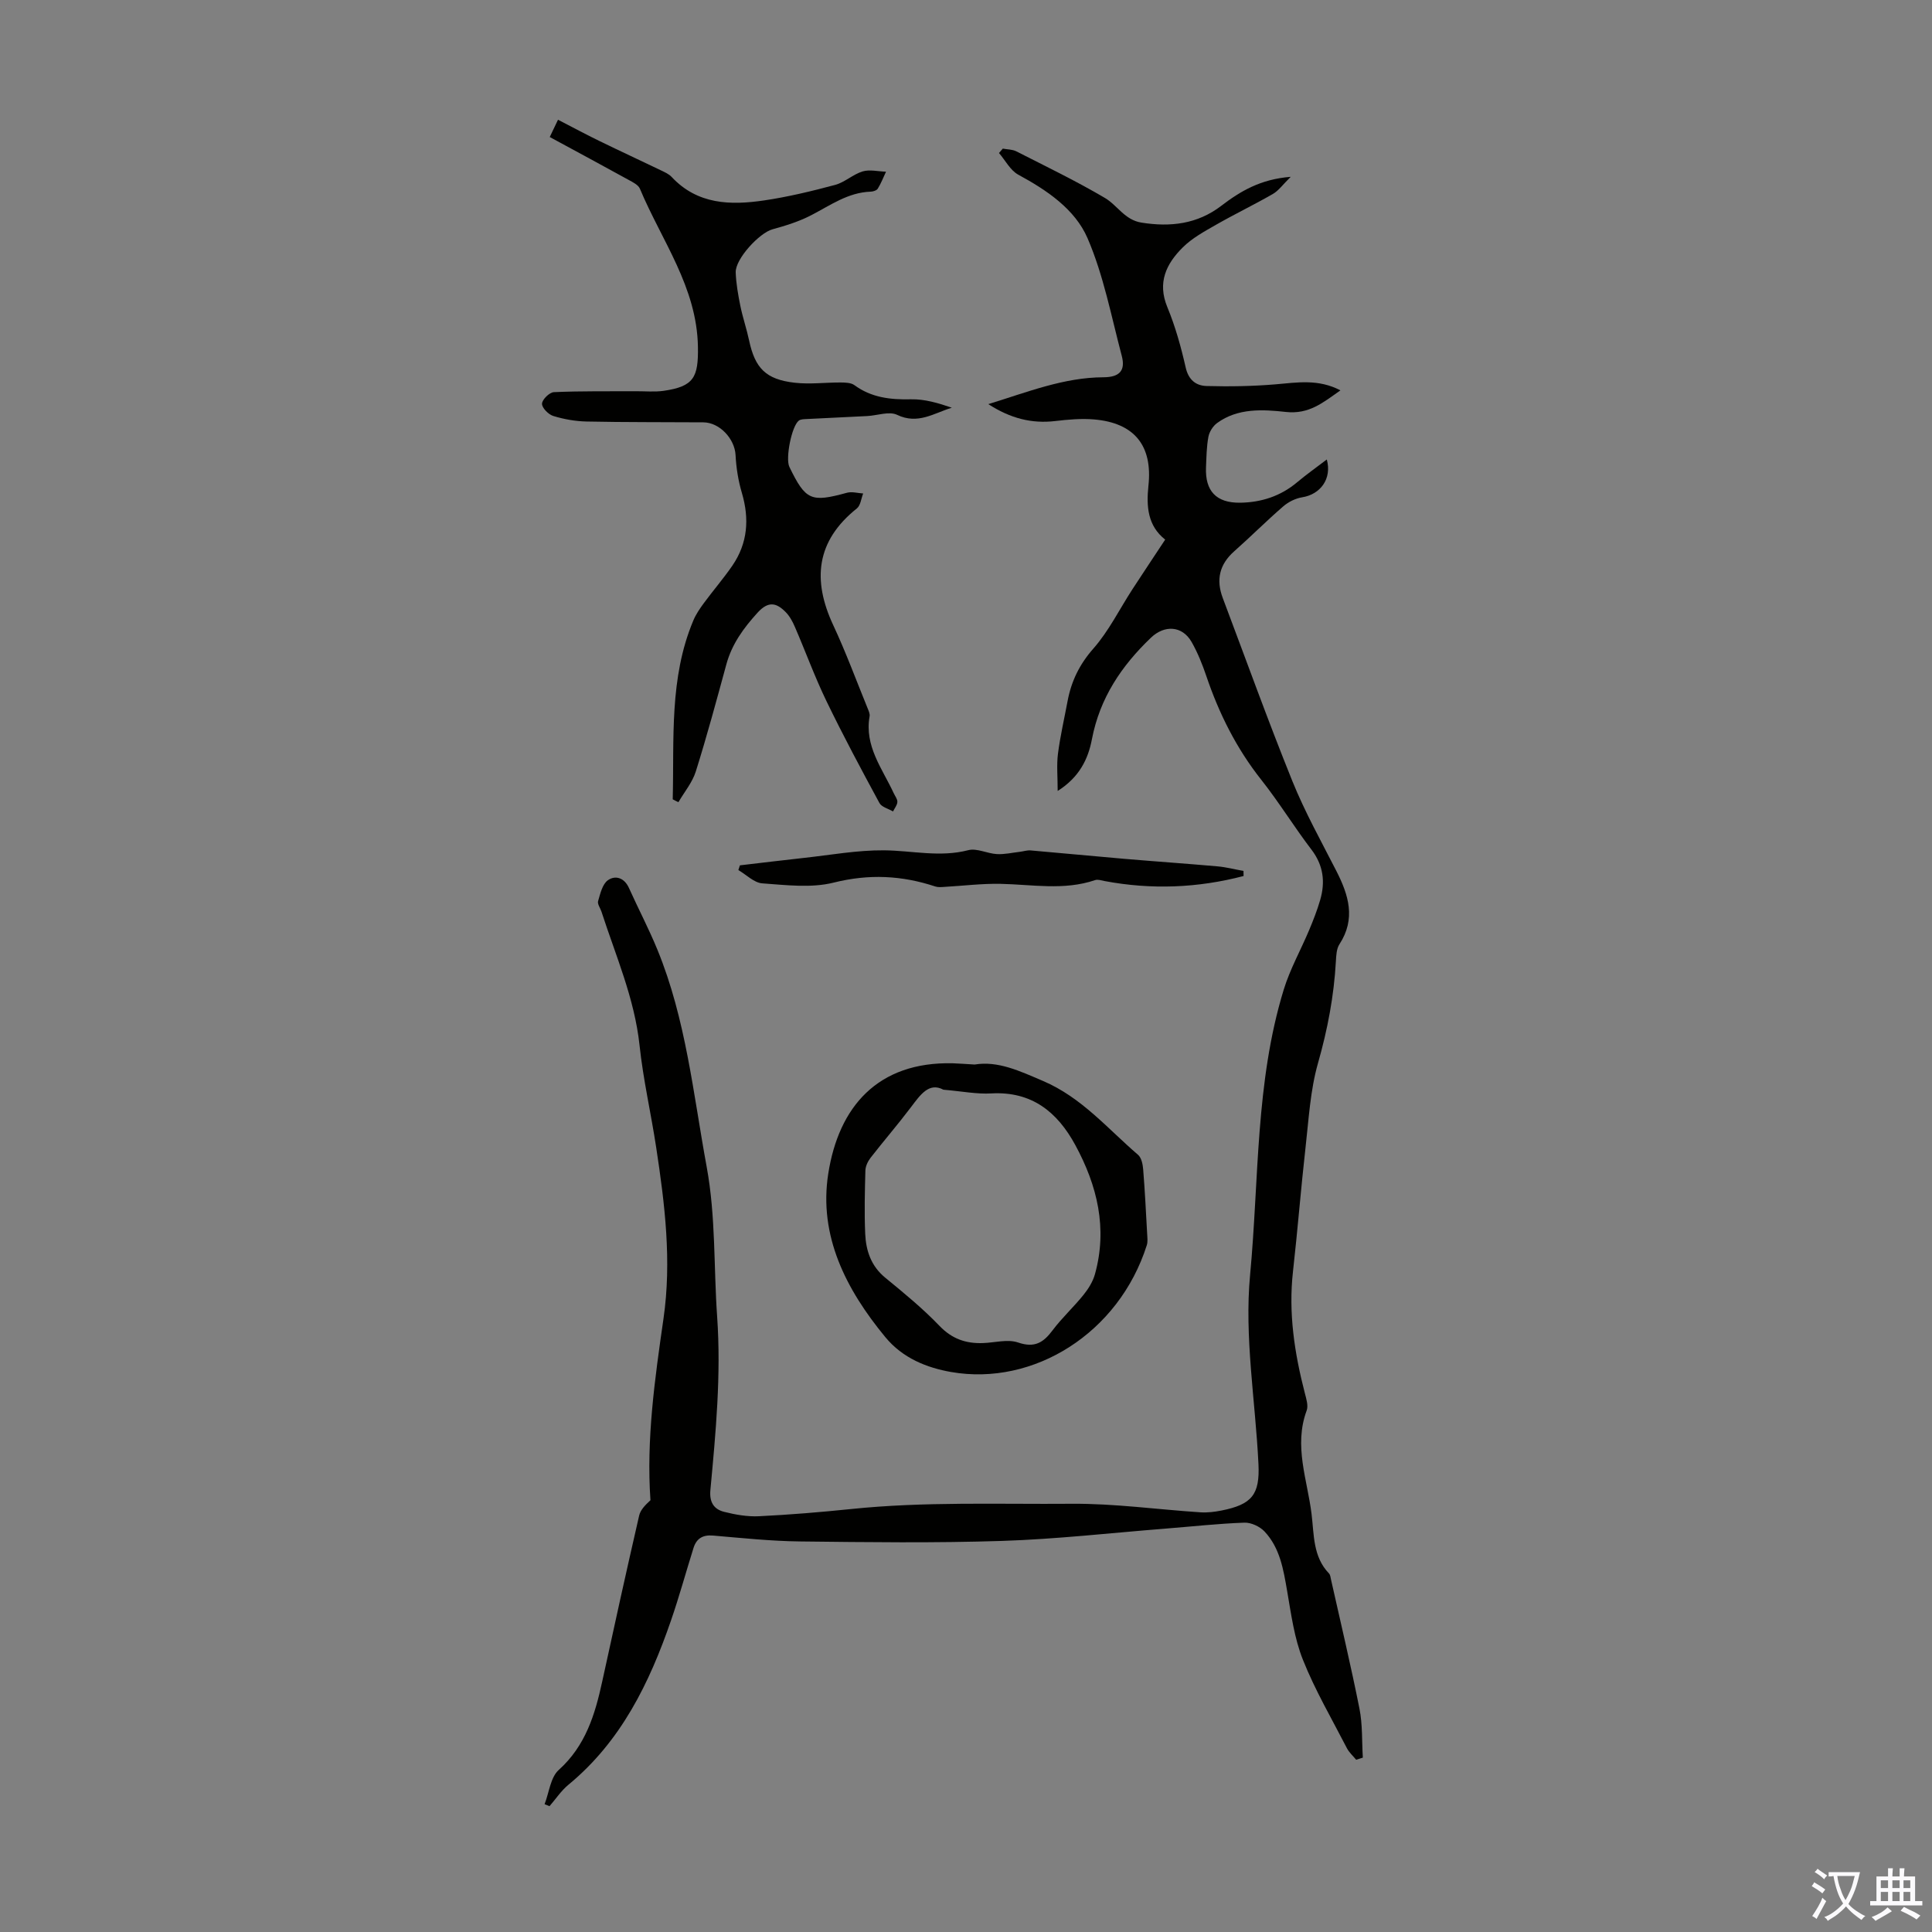 <svg enable-background="new 0 0 400 400" viewBox="0 0 400 400" xmlns="http://www.w3.org/2000/svg"><rect x="0" y="0" width="400" height="400" fill="#808080" stroke="none"/><g fill="#010100"><path d="m280.78 364.34c-.65-.8-1.46-1.51-1.92-2.4-3.12-6.06-6.59-11.99-9.1-18.29-1.79-4.47-2.44-9.44-3.27-14.24-.77-4.46-1.48-8.92-4.68-12.33-.98-1.04-2.8-1.89-4.2-1.83-5.47.2-10.93.81-16.39 1.24-11.24.89-22.46 2.17-33.72 2.54-13.95.45-27.92.27-41.88.11-6.01-.07-12.01-.71-18-1.22-2.15-.18-3.43.63-4.04 2.58-1.57 5-2.95 10.06-4.66 15.01-4.46 12.94-10.34 25.02-21.22 33.99-1.51 1.24-2.63 2.96-3.93 4.45-.34-.14-.68-.27-1.02-.41.94-2.41 1.22-5.55 2.93-7.09 5.55-4.99 7.51-11.45 9-18.3 2.49-11.47 5.02-22.93 7.65-34.37.27-1.19 1.3-2.22 2.34-3.17-.88-12.56.9-25.1 2.7-37.61 1.72-11.93.28-23.67-1.51-35.41-1.07-7.07-2.7-14.08-3.45-21.18-1.04-9.72-4.93-18.53-7.88-27.66-.24-.74-.88-1.59-.7-2.19.45-1.54.89-3.51 2.03-4.32 1.54-1.08 3.4-.52 4.35 1.59 1.92 4.27 4.11 8.43 5.89 12.77 5.92 14.42 7.42 29.83 10.21 44.98 1.9 10.34 1.44 20.72 2.17 31.07.84 12.03-.29 23.92-1.4 35.83-.24 2.53.71 3.99 2.84 4.53 2.34.59 4.83 1.03 7.23.91 6.36-.31 12.72-.84 19.05-1.49 15.19-1.57 30.44-.97 45.65-1.09 8.9-.07 17.8 1.19 26.71 1.77 1.43.09 2.91-.09 4.33-.37 6.29-1.25 7.97-3.28 7.66-9.63-.63-13.07-2.95-26.29-1.73-39.18 1.86-19.7 1.07-39.82 6.96-59.03 1.3-4.24 3.52-8.19 5.25-12.3.86-2.05 1.68-4.14 2.3-6.27 1.08-3.73.68-7.17-1.81-10.43-3.59-4.7-6.7-9.79-10.37-14.43-5.15-6.5-8.76-13.72-11.4-21.52-.82-2.42-1.79-4.84-3.05-7.05-1.94-3.37-5.6-3.55-8.4-.88-6.12 5.85-10.6 12.51-12.23 21.03-.77 4.04-2.55 7.83-7.09 10.71 0-2.98-.24-5.38.06-7.71.47-3.65 1.31-7.26 1.99-10.89.77-4.12 2.46-7.61 5.34-10.88 3.21-3.65 5.42-8.18 8.1-12.3 2.19-3.37 4.43-6.71 6.77-10.26-3.61-2.84-3.93-6.83-3.47-11.15.9-8.31-2.91-13.02-11.25-13.73-2.65-.23-5.37.02-8.02.33-4.89.58-9.29-.54-13.88-3.5 8.12-2.5 15.65-5.53 23.84-5.56 3.43-.01 4.57-1.47 3.79-4.43-2.17-8.18-3.76-16.65-7.08-24.35-2.6-6.02-8.4-9.94-14.34-13.16-1.66-.9-2.68-2.96-4-4.49.26-.3.53-.61.79-.91.94.18 1.98.15 2.79.56 6.16 3.14 12.41 6.15 18.36 9.66 2.58 1.52 4.08 4.55 7.56 5.1 6.02.96 11.58.3 16.51-3.47 3.95-3.02 8.11-5.52 14.39-6.01-1.67 1.64-2.52 2.88-3.7 3.55-3.87 2.23-7.91 4.17-11.79 6.39-2.41 1.38-4.95 2.76-6.88 4.69-3.38 3.36-5.29 7.23-3.18 12.34 1.66 4.01 2.84 8.25 3.8 12.49.58 2.6 2.15 3.79 4.33 3.85 4.76.13 9.56.05 14.3-.35 4.45-.38 8.84-1.15 13.41 1.25-3.64 2.56-6.51 4.99-11.29 4.47-4.75-.52-9.94-.85-14.25 2.3-.85.62-1.59 1.8-1.79 2.83-.39 2.08-.41 4.23-.5 6.35-.2 4.87 2.11 7.38 7.08 7.31 4.33-.06 8.34-1.34 11.76-4.21 1.94-1.63 4.01-3.09 6.17-4.74 1.1 4.02-1.34 7.23-5.1 7.83-1.38.22-2.86.96-3.92 1.88-3.47 3-6.71 6.25-10.14 9.29-3.08 2.72-3.8 5.91-2.38 9.68 4.77 12.65 9.35 25.38 14.41 37.91 2.58 6.38 5.96 12.44 9.1 18.59 2.55 4.99 4.08 9.91.65 15.18-.62.95-.67 2.35-.74 3.55-.4 7.17-1.72 14.11-3.7 21.06-1.61 5.64-1.92 11.66-2.59 17.54-.96 8.52-1.63 17.07-2.59 25.59-.97 8.6.31 16.92 2.45 25.2.3 1.17.76 2.59.38 3.61-2.72 7.33.16 14.36 1.02 21.46.52 4.22.26 8.8 3.6 12.26.28.29.32.83.42 1.26 1.99 8.9 4.11 17.78 5.89 26.73.66 3.3.49 6.76.7 10.15-.45.13-.92.28-1.38.44z"/><path d="m139.28 165.49c.32-12.46-.75-25.08 4.26-37.01.54-1.29 1.36-2.5 2.2-3.63 1.92-2.61 4.05-5.07 5.88-7.73 3.19-4.65 3.56-9.69 1.98-15.06-.75-2.53-1.18-5.22-1.31-7.85-.17-3.33-3.27-6.75-6.68-6.77-8.06-.06-16.12 0-24.18-.17-2.31-.05-4.68-.47-6.89-1.15-1-.31-2.35-1.68-2.32-2.54.02-.85 1.54-2.35 2.45-2.39 5.67-.25 11.36-.16 17.04-.19 1.89-.01 3.81.18 5.67-.08 6.29-.91 7.22-2.8 7.12-9.1-.2-12.39-7.53-22.01-12.01-32.74-.33-.8-1.46-1.35-2.33-1.83-5.35-2.95-10.73-5.84-16.34-8.88.39-.81.94-1.98 1.71-3.58 2.96 1.53 5.77 3.04 8.63 4.43 4.2 2.05 8.45 4.01 12.66 6.04.79.38 1.67.76 2.25 1.39 5.34 5.71 12.16 5.87 19.1 4.85 4.96-.73 9.88-1.92 14.74-3.22 2-.54 3.7-2.19 5.69-2.79 1.47-.44 3.21.01 4.84.06-.55 1.17-1.02 2.4-1.7 3.5-.23.38-.97.62-1.48.63-4.7.16-8.36 2.84-12.31 4.88-2.51 1.3-5.29 2.17-8.03 2.92-2.68.73-7.69 6.11-7.6 8.91.08 2.32.5 4.65.96 6.94.49 2.4 1.3 4.74 1.81 7.14 1.23 5.76 3.46 8.09 9.44 8.77 3.15.36 6.39-.07 9.58-.05.93.01 2.08.04 2.77.54 3.54 2.6 7.47 3.04 11.73 2.94 2.81-.06 5.64.77 8.45 1.74-3.72 1.14-7.03 3.54-11.32 1.48-1.65-.79-4.11.14-6.2.25-4.2.22-8.4.4-12.59.62-.53.03-1.18.03-1.56.32-1.5 1.16-2.8 7.84-1.96 9.58 3.37 6.95 4.48 7.4 11.92 5.36 1.03-.28 2.24.08 3.36.15-.42 1.05-.54 2.48-1.3 3.09-8.44 6.73-9.27 14.82-4.89 24.19 2.63 5.63 4.78 11.48 7.13 17.24.21.51.48 1.11.39 1.61-1.1 6.18 2.64 10.83 4.99 15.91.28.61.79 1.23.76 1.83-.04.67-.58 1.31-.9 1.96-.96-.57-2.35-.9-2.81-1.74-3.78-6.98-7.53-13.98-10.98-21.12-2.42-5-4.32-10.25-6.53-15.35-.47-1.1-1.08-2.23-1.91-3.07-1.88-1.9-3.54-2.36-5.8.11-2.92 3.21-5.33 6.51-6.48 10.73-2.02 7.41-4.02 14.84-6.32 22.16-.71 2.27-2.37 4.25-3.6 6.36-.4-.18-.79-.38-1.18-.59z"/><path d="m201.79 220.4c4.83-.8 9.33 1.34 14.15 3.4 8.02 3.42 13.38 9.89 19.68 15.29.7.6.98 1.96 1.06 2.99.36 4.46.58 8.93.83 13.4.04.78.15 1.62-.08 2.33-5.78 18.19-23.41 29.23-40.51 26.25-5.02-.88-10.02-2.85-13.62-7.22-8.14-9.86-13.83-20.97-11.82-33.83 2.16-13.85 10.23-23.23 25.78-22.87 1.33.04 2.67.16 4.53.26zm-6.47 5.21c-2.97-1.59-4.76 1.03-6.73 3.64-2.69 3.56-5.61 6.94-8.35 10.46-.56.73-1.04 1.73-1.07 2.62-.12 4.36-.23 8.72-.04 13.07.15 3.52 1.2 6.72 4.16 9.14 3.88 3.18 7.78 6.38 11.24 9.99 2.59 2.69 5.47 3.66 8.96 3.54 2.45-.08 5.13-.86 7.29-.12 3.42 1.17 5.24.03 7.15-2.53 1.94-2.58 4.36-4.8 6.39-7.32 1.02-1.26 1.95-2.76 2.38-4.3 2.63-9.49.49-18.33-4.07-26.73-3.72-6.85-9.01-11.15-17.38-10.69-2.97.18-6-.43-9.93-.77z"/><path d="m257.47 181.37c-9.51 2.49-19.1 2.86-28.79 1.04-.65-.12-1.39-.39-1.96-.19-6.46 2.19-13.02.9-19.57.77-3.86-.08-7.74.41-11.6.63-.63.04-1.32.11-1.9-.08-6.94-2.3-13.75-2.63-21.03-.81-4.66 1.17-9.86.51-14.79.16-1.71-.12-3.31-1.79-4.96-2.75.11-.33.21-.65.32-.98 4.39-.51 8.77-1.05 13.16-1.53 5.56-.6 11.13-1.63 16.68-1.58 5.81.05 11.55 1.5 17.44-.03 1.78-.46 3.93.7 5.92.81 1.57.09 3.16-.29 4.75-.47.75-.09 1.5-.35 2.23-.29 6.47.55 12.92 1.19 19.39 1.74 6.44.55 12.88.99 19.31 1.56 1.81.16 3.59.63 5.38.95.02.35.02.7.02 1.05z"/></g><path d="m377.9 391.2c-.2.3-.4.5-.6.8-.7-.6-1.4-1-2.2-1.5.2-.3.4-.5.5-.8.6.4 1.4.8 2.3 1.5zm-1.8 6.1c-.2-.2-.5-.4-.9-.6.4-.6.8-1.2 1.2-1.9s.7-1.3.9-1.9c.3.3.5.5.8.7-.7 1.3-1.4 2.6-2 3.7zm2.2-9c-.3.3-.5.5-.6.8-.6-.6-1.3-1.1-2-1.5.3-.3.5-.5.6-.7.6.5 1.3.9 2 1.4zm.3.2v-.9h2 4.5c-.3 1.3-.6 2.5-1 3.6s-.9 2.1-1.4 3c.4.5 1 1 1.6 1.4s1.2.8 1.9 1.1c-.3.2-.5.4-.8.8-.4-.3-1-.7-1.6-1.2s-1.2-1.1-1.6-1.6c-.5.6-1.1 1.1-1.7 1.6s-1.4.9-2.1 1.4c-.1-.3-.3-.5-.7-.8.6-.2 1.2-.5 1.9-1s1.4-1.1 2-1.8c-.5-.8-.9-1.6-1.2-2.5s-.6-2-.8-3.2c-.4.1-.7.1-1 .1zm2.5 2.7c.3 1 .7 1.7 1 2.2.3-.5.6-1.1 1-2s.6-1.9.9-3h-3.2-.4c.1.9.3 1.8.7 2.8z" fill="#fbfafc"/><path d="m396.5 388.5v1.5 3.6h1.5v.9c-.4 0-1 0-1.7 0h-7.9c-.5 0-.9 0-1.2 0v-.9h1.3v-3.5c0-.7 0-1.2 0-1.6h2.4c0-.8 0-1.4 0-1.7h1c0 .3-.1.8-.1 1.7h1.5c0-.8 0-1.4 0-1.7h1c0 .3-.1.9-.1 1.7zm-8.2 9.2c-.2-.3-.5-.5-.8-.8.8-.3 1.4-.6 1.9-.9s1-.7 1.4-1.1c.3.3.6.5.9.8-1.6 1-2.8 1.6-3.4 2zm2.6-6.8v-1.6h-1.5v1.6zm0 2.7v-1.9h-1.5v1.9zm2.4-2.7v-1.6h-1.5v1.6zm0 2.7v-1.9h-1.5v1.9zm.2 2 .7-.8c.4.2.9.5 1.6.8s1.3.7 1.8 1c-.3.3-.5.5-.8.8-.4-.3-1.5-1-3.3-1.8zm2-4.7v-1.6h-1.4v1.6zm0 2.7v-1.9h-1.4v1.9z" fill="#fbfafc"/></svg>